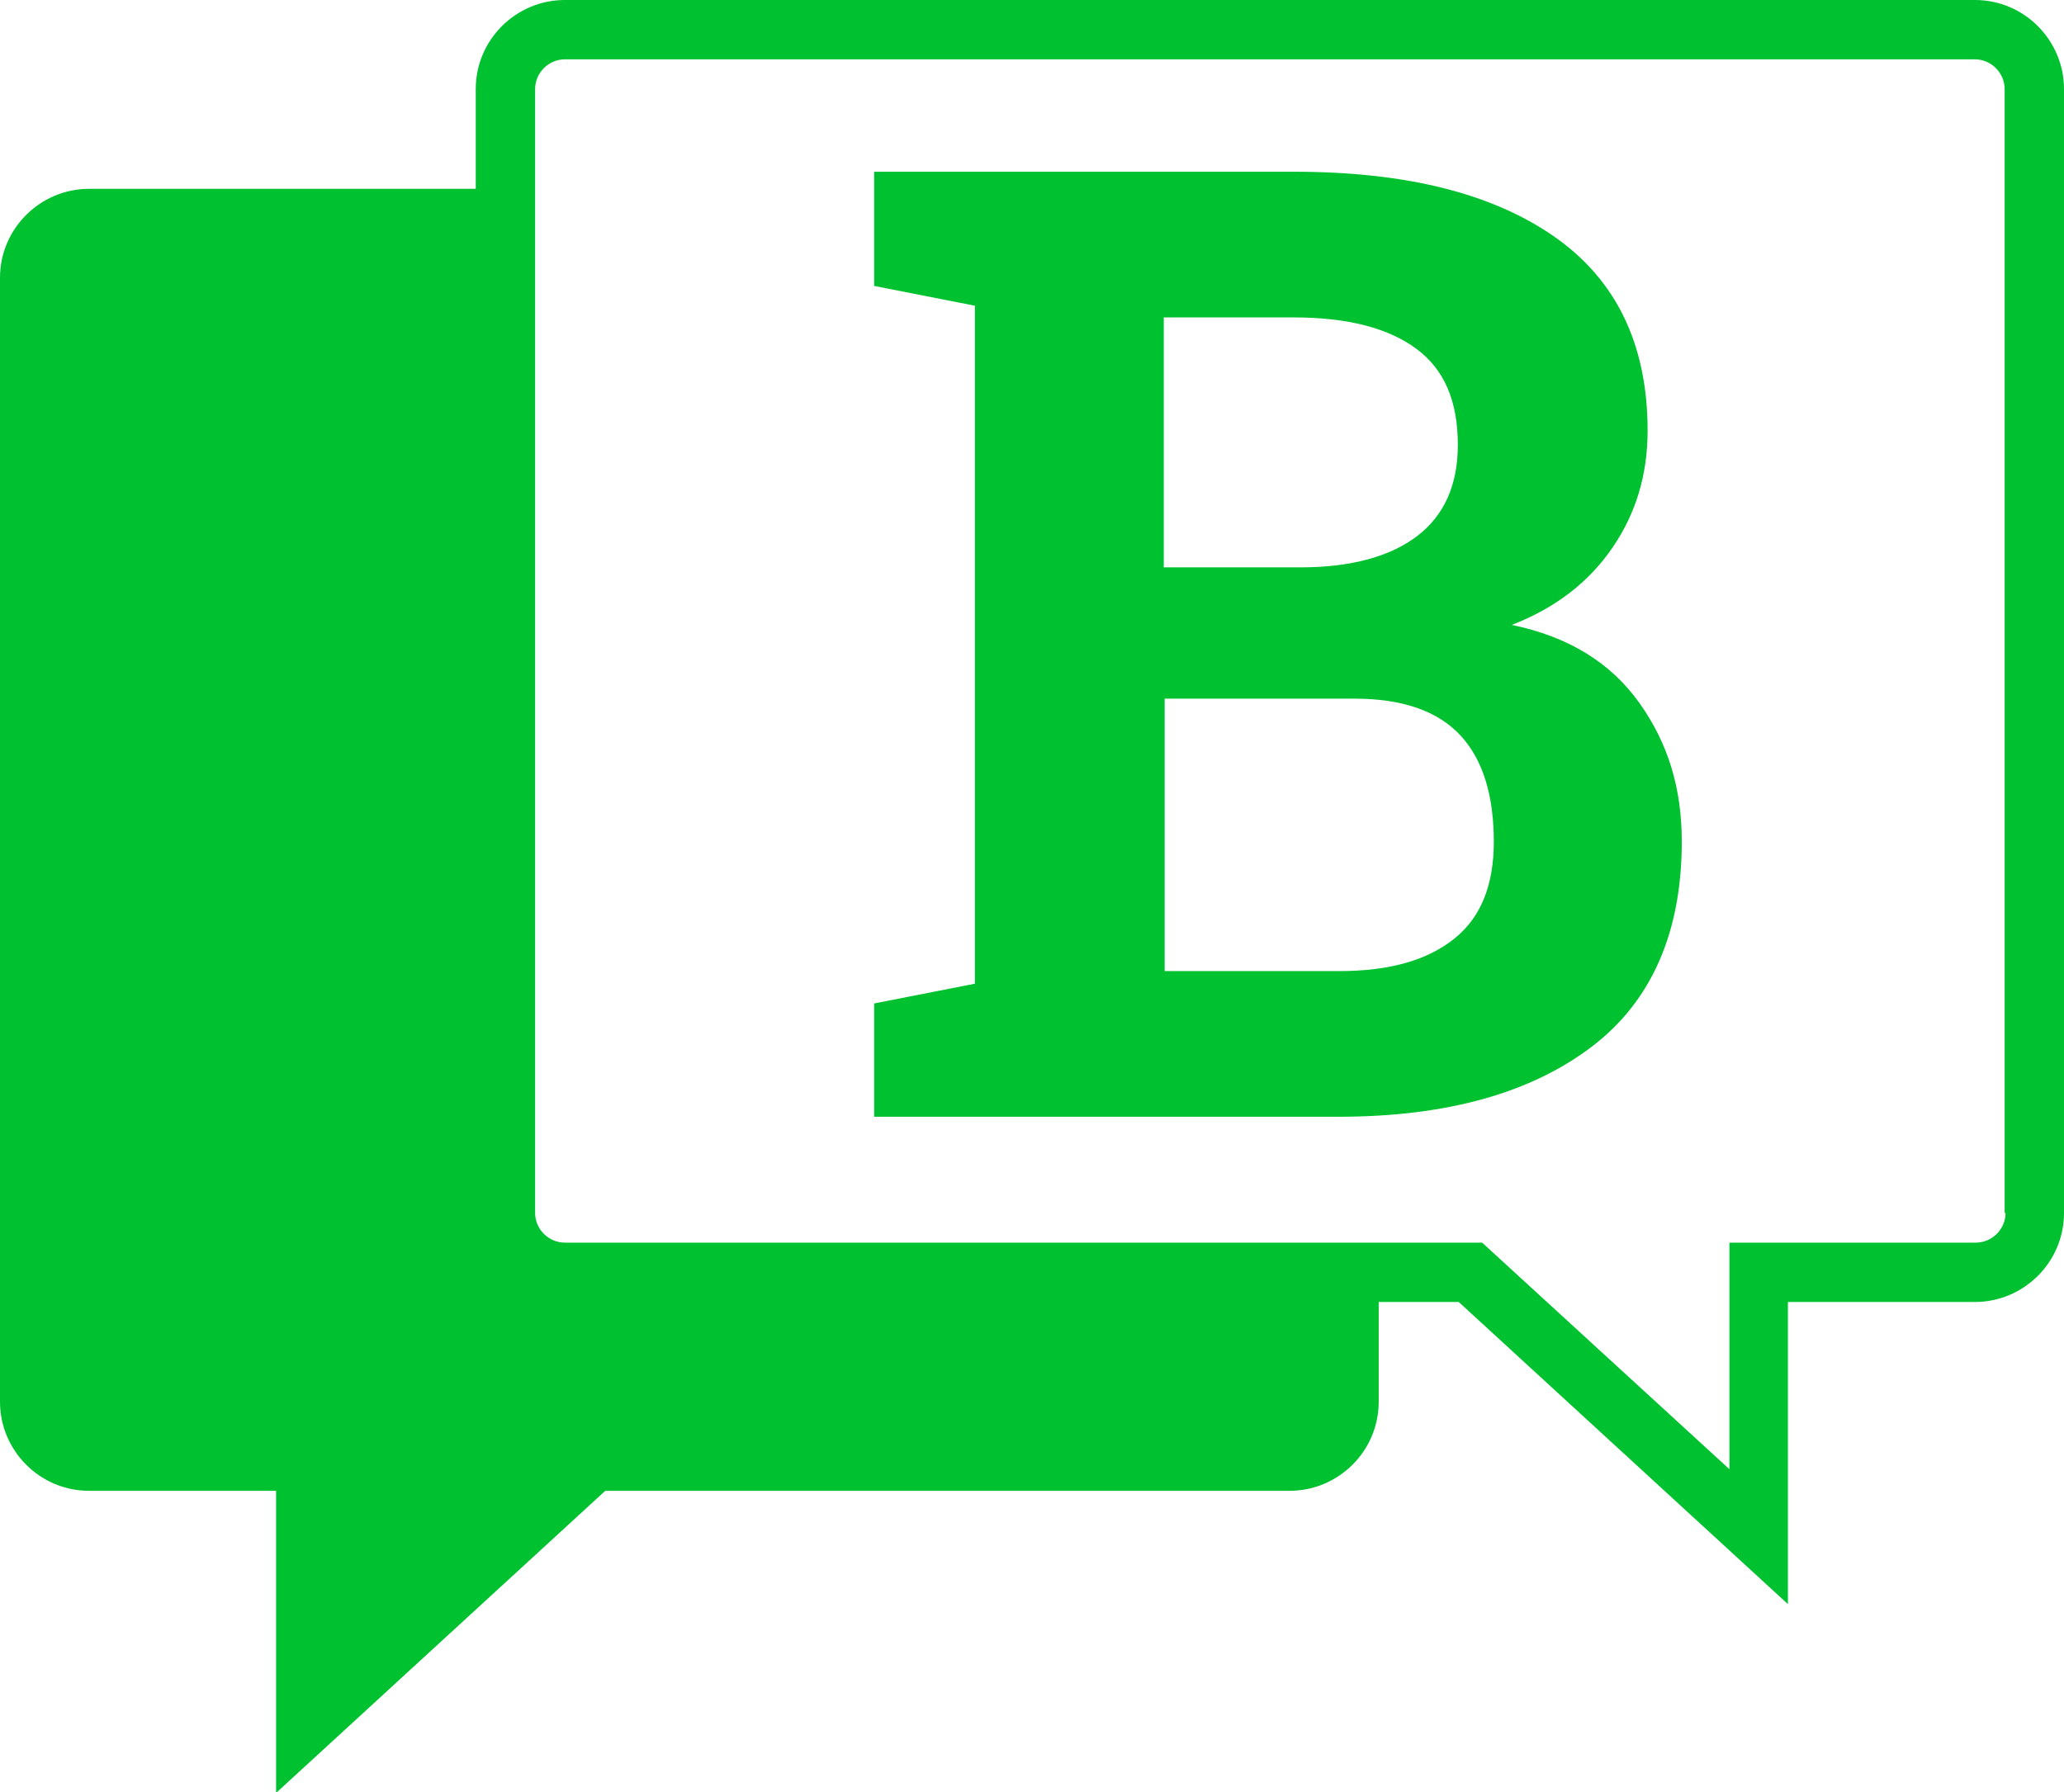 <?xml version="1.0" encoding="UTF-8"?>
<svg id="Layer_2" data-name="Layer 2" xmlns="http://www.w3.org/2000/svg" viewBox="0 0 22.95 19.93">
  <defs>
    <style>
      .cls-1 {
        fill: #00c12f;
      }
    </style>
  </defs>
  <g id="Art">
    <g>
      <path class="cls-1" d="M21.97,0H6.28c-.54,0-.99.44-.99.99v1.11H.99c-.54,0-.99.44-.99.99v12.5c0,.54.44.99.99.99h2.08v3.36l3.66-3.36h7.61c.54,0,.99-.44.99-.99v-1.11h.89l3.66,3.36v-3.36h2.08c.54,0,.99-.44.99-.99V.99c0-.54-.44-.99-.99-.99ZM22.3,13.49c0,.18-.15.33-.33.33h-2.74v2.52l-2.75-2.52H6.28c-.18,0-.33-.15-.33-.33V.99c0-.18.15-.33.33-.33h15.68c.18,0,.33.15.33.33v12.5Z"/>
      <path class="cls-1" d="M14.39,1.91c1.24,0,2.2.24,2.89.72s1.04,1.2,1.04,2.16c0,.49-.13.92-.39,1.3s-.63.67-1.12.86c.63.13,1.1.42,1.42.87s.47.95.47,1.54c0,1-.33,1.77-1,2.28s-1.6.78-2.82.78h-5.16v-1.26l1.12-.22V3.4l-1.12-.22v-1.27h4.67ZM12.95,6.31h1.51c.56,0,1-.12,1.3-.35s.45-.57.45-1.01c0-.49-.15-.84-.46-1.07s-.76-.35-1.37-.35h-1.44v2.78ZM12.95,7.77v3.03h1.94c.56,0,.98-.12,1.28-.36s.44-.6.44-1.08c0-.51-.12-.91-.37-1.18s-.64-.41-1.18-.41h-2.1Z"/>
    </g>
  </g>
</svg>
